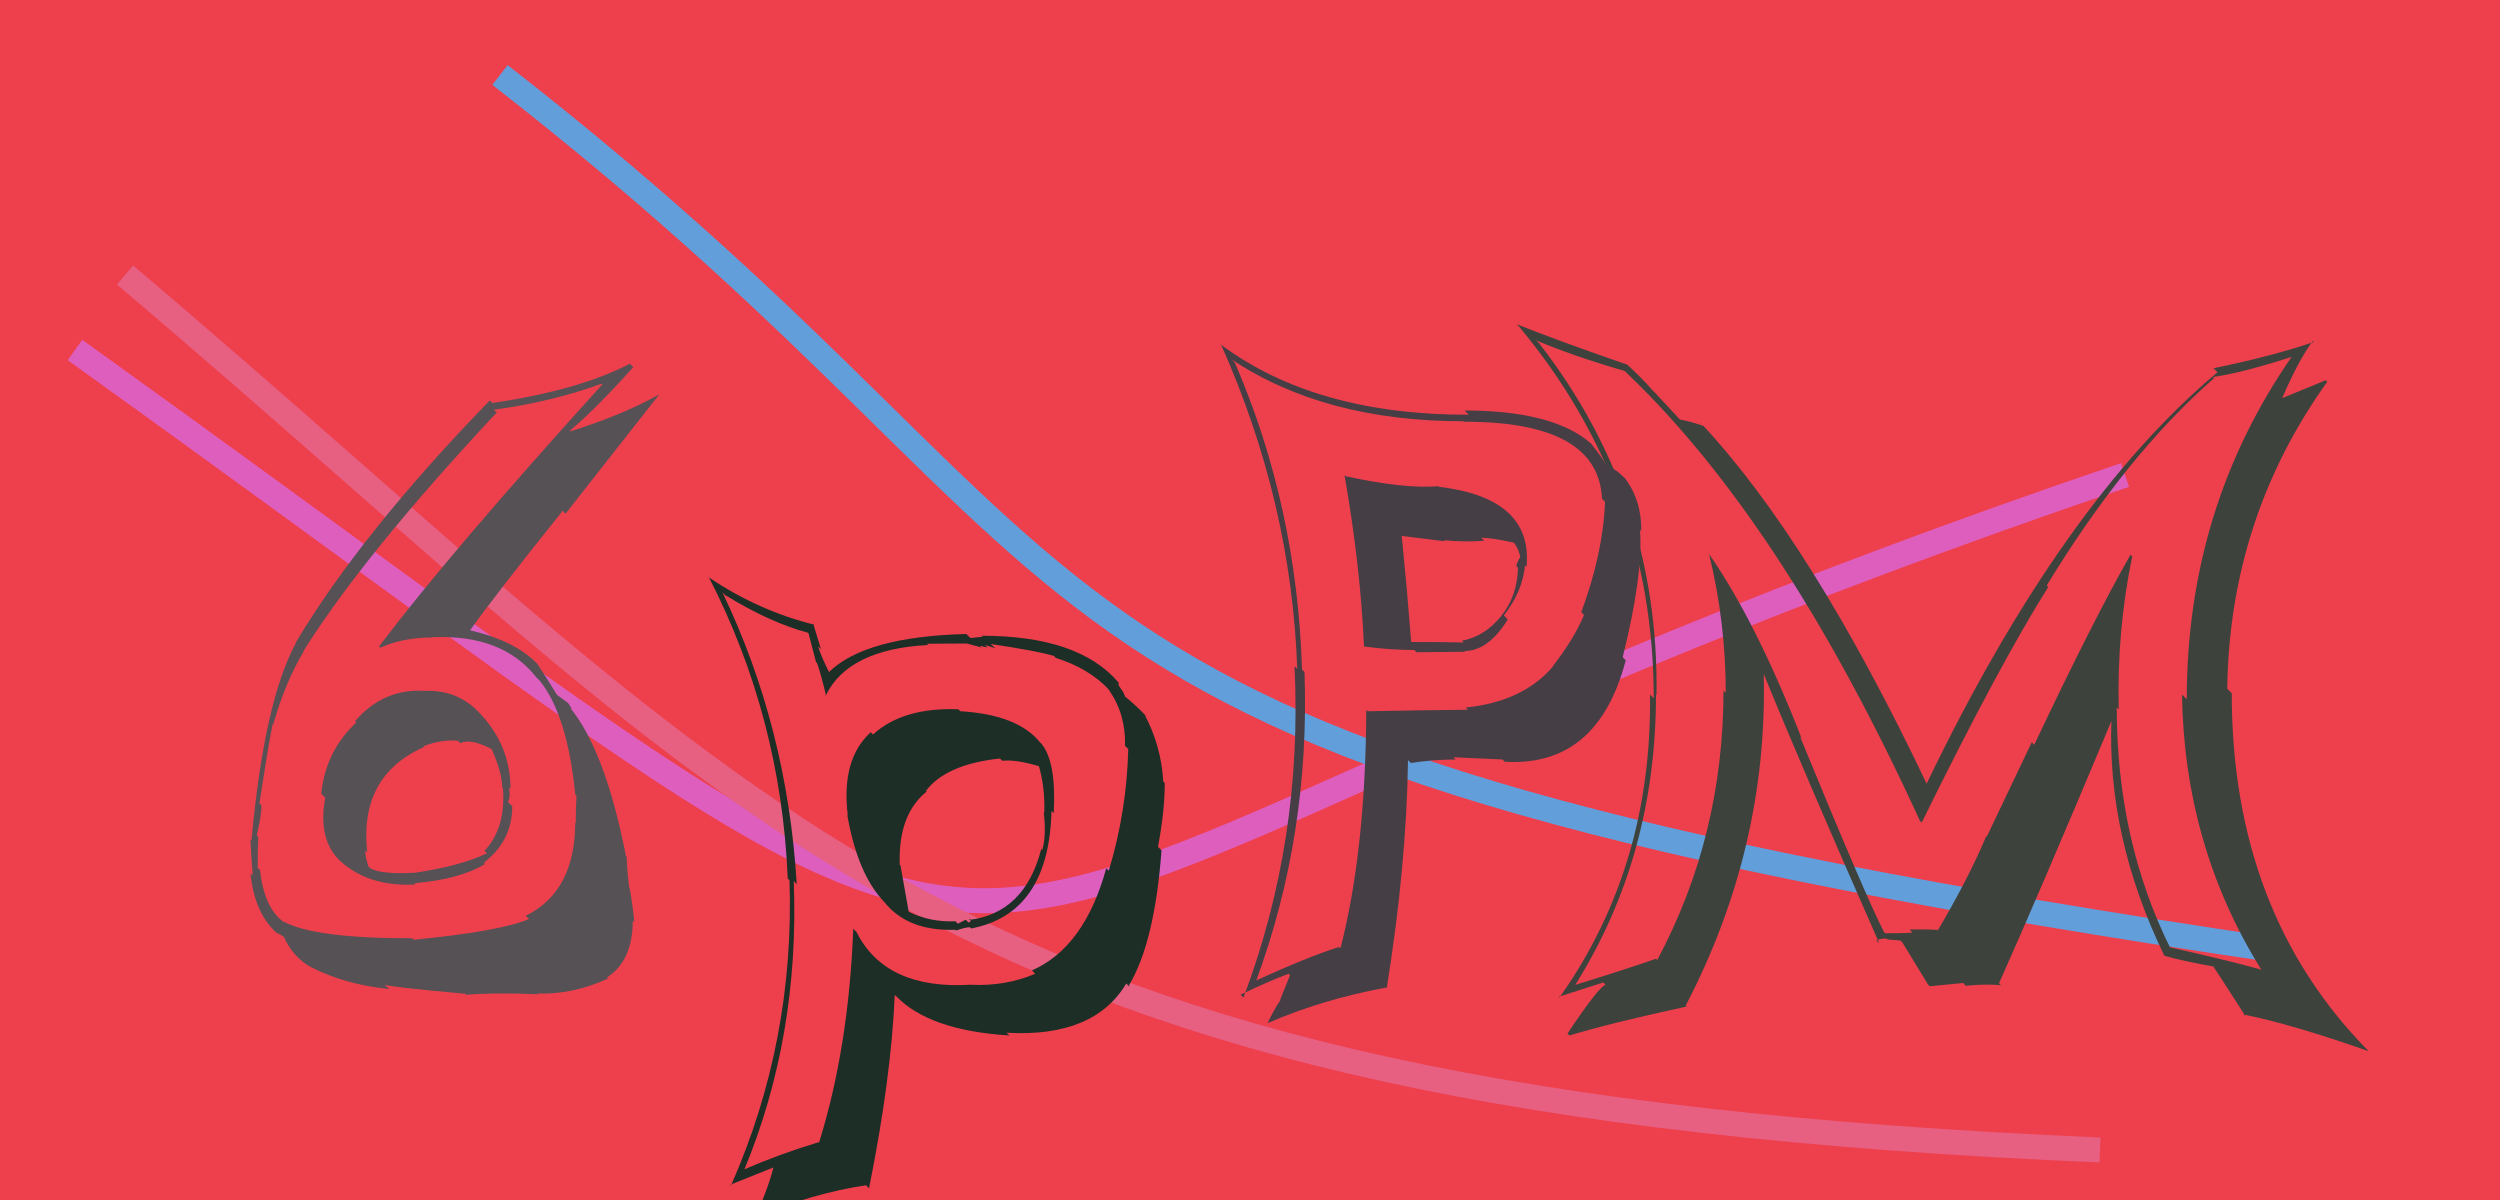 <svg xmlns="http://www.w3.org/2000/svg" width="100" height="48" viewBox="0,0,100,48"><rect width="100%" height="100%" fill="#ee3f4d"/><path d="M3 14 C49 47,29 38,85 19" stroke="#de5ebe" fill="none"/><path d="M5 11 C31 33,37 44,84 46" stroke="#e75f81" fill="none"/><path fill="#1d2e26" d="M38.41 28.45L38.42 28.45L38.33 28.37Q36.11 28.29 34.92 29.38L34.94 29.40L34.83 29.29Q33.64 30.37 33.91 32.61L33.91 32.61L33.89 32.59Q34.30 34.97 35.38 36.09L35.26 35.97L35.38 36.09Q36.32 37.26 38.22 37.19L38.16 37.13L38.24 37.22Q38.62 37.09 38.79 37.09L38.82 37.11L38.84 37.14Q41.96 36.55 42.06 32.43L42.13 32.51L42.15 32.53Q42.26 30.46 41.65 29.74L41.50 29.60L41.60 29.69Q40.69 28.58 38.41 28.45ZM41.28 38.82L41.38 38.92L41.41 38.95Q40.21 39.46 38.82 39.39L38.81 39.38L38.81 39.39Q35.42 39.59 34.26 37.28L34.15 37.17L34.13 37.15Q33.95 41.90 32.76 45.71L32.80 45.74L32.74 45.69Q31.18 46.16 29.71 46.80L29.68 46.77L29.75 46.84Q31.99 41.46 31.75 35.24L31.88 35.38L31.87 35.36Q31.49 29.10 28.90 23.70L29.07 23.87L29.02 23.81Q30.79 24.90 32.32 25.31L32.34 25.33L32.64 26.48L32.68 26.52Q32.81 26.86 33.05 27.85L32.98 27.78L33.03 27.82Q33.93 25.97 37.12 25.80L37.16 25.83L37.08 25.75Q37.88 25.74 38.66 25.74L38.67 25.74L39.27 25.90L39.19 25.83Q39.33 25.86 39.50 25.90L39.41 25.80L39.81 25.93L39.63 25.76Q41.51 26.04 42.16 26.24L42.19 26.27L42.22 26.31Q43.57 26.74 44.36 27.59L44.30 27.54L44.36 27.60Q45.04 28.58 45.00 29.84L45.02 29.85L45.13 29.96Q45.07 32.45 44.35 34.83L44.32 34.80L44.25 34.73Q43.38 37.90 41.27 38.82ZM45.18 39.47L45.17 39.42L45.16 39.41Q46.19 37.69 46.46 34.02L46.43 33.98L46.32 33.87Q46.59 32.44 46.59 31.32L46.41 31.14L46.53 31.26Q46.45 29.82 45.77 28.56L45.85 28.64L45.90 28.70Q45.40 28.17 44.96 27.83L45.01 27.87L44.93 27.69L44.74 27.40L44.75 27.31L44.74 27.30Q43.15 25.43 39.27 25.43L39.31 25.47L38.82 25.52L38.65 25.36Q34.61 25.46 33.15 26.89L33.09 26.83L33.18 26.92Q32.86 26.29 32.72 25.85L32.84 25.97L32.53 24.95L32.58 24.99Q30.36 24.44 28.39 23.12L28.32 23.05L28.34 23.06Q31.24 28.69 31.51 35.14L31.47 35.10L31.58 35.21Q31.79 41.64 29.24 47.42L29.21 47.39L31.03 46.66L30.96 46.59Q30.81 47.32 30.20 48.72L30.27 48.79L30.17 48.69Q32.56 47.72 34.64 47.41L34.76 47.53L34.76 47.54Q35.65 43.12 35.79 39.79L35.79 39.80L35.83 39.83Q37.15 41.22 40.38 41.42L40.24 41.29L40.26 41.31Q43.76 41.51 45.05 39.34L45.02 39.31ZM40.04 30.38L39.97 30.31L40.09 30.43Q40.68 30.37 41.66 30.68L41.52 30.53L41.53 30.55Q41.81 31.47 41.77 32.52L41.72 32.47L41.75 32.50Q41.86 33.42 41.69 34.00L41.65 33.96L41.65 33.96Q40.99 36.53 38.75 36.80L38.76 36.81L38.79 36.75L38.82 36.77Q38.85 36.87 38.74 36.90L38.63 36.79L38.31 36.95L38.22 36.85Q37.21 36.90 36.33 36.46L36.35 36.48L36.02 34.62L35.99 34.59Q35.92 32.58 37.07 31.66L36.90 31.49L37.04 31.63Q37.85 30.57 40.00 30.34Z"/><path d="M20 3 C47 24,37 30,91 38" stroke="#629eda" fill="none"/><path fill="#3e423c" d="M85.30 22.27L85.37 22.34L85.22 22.19Q83.75 24.76 81.37 29.79L81.27 29.69L79.47 33.47L79.45 33.45Q78.71 35.19 77.52 37.20L77.47 37.14L77.63 37.30Q77.88 37.15 76.39 37.18L76.43 37.23L76.49 37.29Q76.53 37.33 75.41 37.33L75.24 37.16L75.36 37.28Q74.62 35.85 72.00 29.46L72.11 29.58L72.06 29.52Q70.23 24.84 68.36 22.16L68.32 22.11L68.36 22.15Q69.03 24.89 69.03 27.71L68.89 27.58L68.94 27.62Q68.94 33.44 66.29 38.40L66.28 38.39L66.24 38.35Q65.13 38.74 63.03 39.39L62.92 39.28L63.02 39.38Q66.24 34.24 66.24 27.78L66.28 27.82L66.26 27.80Q66.38 19.93 61.55 13.71L61.42 13.59L61.46 13.62Q62.89 14.23 64.99 14.84L65.04 14.89L65.12 14.97Q71.35 20.93 76.79 32.82L76.75 32.79L76.87 32.90Q79.96 26.61 81.93 23.48L81.80 23.35L81.87 23.42Q85.03 18.22 88.56 15.13L88.62 15.18L88.52 15.08Q89.68 14.92 91.78 14.24L91.74 14.19L91.73 14.18Q87.47 20.28 87.47 27.97L87.39 27.89L87.28 27.78Q87.37 33.82 90.43 38.75L90.53 38.85L90.47 38.79Q89.19 38.43 86.74 37.88L86.81 37.95L86.84 37.98Q84.67 33.64 84.67 28.30L84.79 28.41L84.75 28.38Q84.67 25.24 85.29 22.25ZM86.57 38.22L86.68 38.33L86.58 38.23Q87.29 38.44 88.59 38.67L88.62 38.71L88.45 38.53Q88.99 39.35 89.84 40.68L89.72 40.56L89.74 40.58Q91.65 40.96 94.75 42.05L94.88 42.18L94.73 42.03Q89.27 36.50 89.27 27.73L89.13 27.59L89.09 27.55Q89.18 20.74 93.09 15.27L93.03 15.21L91.20 15.96L91.25 16.01Q91.93 14.42 92.51 13.64L92.57 13.70L92.55 13.68Q90.88 14.25 88.54 14.73L88.55 14.74L88.70 14.89Q82.45 20.13 77.05 31.38L77.05 31.38L77.11 31.44Q72.44 21.61 68.02 16.91L68.02 16.92L68.14 17.04Q67.71 16.88 67.20 16.78L67.15 16.73L66.22 15.73L66.12 15.63Q65.57 15.01 64.96 14.47L65.01 14.52L65.07 14.58Q62.27 13.61 60.67 12.97L60.78 13.08L60.76 13.06Q66.15 19.53 66.15 27.93L66.06 27.84L66.00 27.78Q66.09 34.66 62.38 39.90L62.43 39.95L62.35 39.87Q62.97 39.67 64.13 39.30L64.06 39.23L64.22 39.39Q63.95 39.47 62.70 41.34L62.76 41.40L62.78 41.42Q64.34 40.94 67.47 40.26L67.51 40.31L67.43 40.22Q70.72 33.90 70.55 26.96L70.64 27.05L70.55 26.96Q72.07 30.69 75.17 37.73L75.16 37.72L75.05 37.61Q75.25 37.54 75.45 37.54L75.50 37.58L76.01 37.62L76.09 37.69Q76.41 38.22 77.12 39.38L77.04 39.30L77.19 39.45Q78.53 39.32 78.53 39.32L78.58 39.38L78.63 39.43Q79.47 39.35 80.05 39.41L80.09 39.46L79.96 39.33Q81.51 35.88 84.50 28.74L84.40 28.64L84.46 28.70Q84.26 33.46 86.57 38.22Z"/><path fill="#565155" d="M16.98 27.72L16.98 27.72L16.89 27.63Q15.30 27.57 14.20 28.85L14.19 28.84L14.25 28.90Q13.02 30.05 12.85 31.75L12.89 31.79L13.01 31.91Q12.69 33.62 13.66 34.49L13.77 34.60L13.61 34.44Q14.75 35.48 16.62 35.38L16.45 35.21L16.57 35.33Q18.41 35.17 19.40 34.56L19.40 34.56L19.35 34.51Q20.49 33.64 20.49 32.25L20.48 32.24L20.32 32.08Q20.43 31.85 20.36 31.51L20.34 31.48L20.42 31.56Q20.42 30.00 19.43 28.80L19.44 28.80L19.34 28.70Q18.40 27.54 16.90 27.64ZM16.64 37.68L16.55 37.59L16.49 37.53Q12.59 37.54 11.34 36.86L11.39 36.91L11.36 36.89Q10.57 36.33 10.40 34.80L10.21 34.62L10.31 34.71Q10.30 34.12 10.33 33.48L10.34 33.49L10.27 33.41Q10.46 32.62 10.46 32.21L10.38 32.14L10.38 32.13Q10.77 29.57 10.91 28.95L10.96 29.00L10.93 28.98Q11.40 27.31 12.15 26.05L12.02 25.92L12.14 26.04Q14.56 22.18 19.87 16.50L19.74 16.38L19.76 16.39Q22.09 16.07 24.06 15.35L24.07 15.37L24.09 15.38Q18.01 22.09 15.16 25.86L15.22 25.92L15.21 25.91Q16.12 25.50 17.28 25.50L17.23 25.45L17.27 25.49Q20.09 25.36 21.45 27.09L21.54 27.18L21.60 27.24Q22.70 28.62 23.01 31.78L23.09 31.86L23.06 31.83Q23.03 32.37 23.03 32.92L23.09 32.98L23.01 32.90Q23.00 35.67 21.03 36.63L21.07 36.67L21.16 36.76Q20.02 37.25 16.55 37.59ZM18.57 39.71L18.62 39.76L18.65 39.79Q19.75 39.70 21.52 39.77L21.43 39.68L21.49 39.74Q22.93 39.79 24.32 39.14L24.29 39.11L24.28 39.10Q25.31 38.43 25.31 36.83L25.34 36.86L25.37 36.89Q25.34 36.42 25.19 35.54L25.19 35.54L25.17 35.52Q25.07 34.69 25.07 34.28L24.96 34.17L25.04 34.25Q24.20 29.97 22.77 28.27L22.81 28.32L22.87 28.37Q22.87 28.34 22.74 28.14L22.71 28.11L22.44 27.91L22.34 27.84L22.27 27.78Q22.05 27.41 21.50 26.56L21.40 26.46L21.50 26.56Q20.60 25.63 18.83 25.22L18.81 25.20L18.81 25.20Q19.86 23.73 22.51 20.43L22.62 20.55L26.36 15.79L26.36 15.78Q24.97 16.57 22.83 17.25L22.83 17.26L22.80 17.22Q23.73 16.46 25.33 14.69L25.35 14.71L25.19 14.55Q23.16 15.61 19.69 16.12L19.63 16.05L19.59 16.02Q14.48 21.28 11.83 25.70L11.99 25.85L11.84 25.71Q10.57 28.04 10.06 33.61L10.09 33.64L10.02 33.58Q10.04 34.17 10.11 35.02L10.05 34.96L10.02 34.93Q10.18 36.59 11.16 37.40L11.08 37.31L11.05 37.29Q11.51 37.55 11.48 37.58L11.47 37.57L11.33 37.43Q11.73 38.31 12.45 38.69L12.41 38.65L12.47 38.70Q13.83 39.39 15.57 39.56L15.55 39.54L15.38 39.38Q15.48 39.47 18.60 39.75ZM18.43 29.75L18.30 29.61L18.41 29.73Q18.81 29.52 19.66 29.96L19.68 29.98L19.67 29.97Q20.09 30.93 20.09 31.51L20.01 31.43L20.12 31.54Q20.23 33.14 19.38 34.03L19.42 34.07L19.48 34.13Q18.40 34.65 16.53 34.92L16.64 35.03L16.53 34.91Q15.30 34.98 14.82 34.74L14.82 34.74L14.74 34.66Q14.61 34.29 14.61 34.02L14.67 34.08L14.69 34.10Q14.35 31.04 16.96 29.88L17.09 30.01L16.94 29.85Q17.64 29.57 18.32 29.63Z"/><path fill="#453e45" d="M53.82 19.04L53.78 19.00L53.78 19.00Q54.42 22.66 54.56 25.86L54.62 25.92L54.56 25.86Q55.61 26.00 56.57 26.00L56.66 26.09L58.61 26.07L58.58 26.04Q59.53 26.04 60.31 24.78L60.19 24.65L60.15 24.62Q60.90 23.67 61.00 22.62L61.01 22.62L61.06 22.68Q61.33 19.92 57.55 19.47L57.54 19.46L57.53 19.45Q56.18 19.56 53.83 19.05ZM54.74 28.49L54.64 28.39L54.65 28.40Q54.63 33.99 53.62 37.93L53.57 37.89L53.56 37.88Q52.29 38.28 50.22 39.23L50.27 39.28L50.24 39.25Q52.41 33.37 52.18 26.88L52.08 26.78L52.08 26.78Q51.88 20.26 49.40 14.52L49.30 14.41L49.24 14.36Q52.96 16.85 58.53 16.85L58.58 16.89L58.56 16.87Q63.94 16.86 64.08 19.95L64.13 20.00L64.20 20.07Q64.13 22.11 63.25 24.49L63.40 24.64L63.36 24.60Q62.96 25.56 62.11 26.65L62.03 26.57L62.12 26.66Q60.91 28.07 58.63 28.30L58.73 28.40L58.72 28.39Q56.71 28.41 54.70 28.45ZM60.23 30.51L60.24 30.52L60.19 30.47Q63.91 30.69 65.03 26.41L64.92 26.30L64.91 26.28Q65.73 23.00 65.60 21.19L65.70 21.29L65.65 21.25Q65.67 20.01 64.99 19.12L64.87 19.01L64.87 19.01Q64.63 18.77 64.19 18.57L64.23 18.60L64.24 18.62Q64.18 18.42 63.64 17.74L63.69 17.79L63.63 17.73Q62.12 16.42 58.58 16.42L58.64 16.48L58.75 16.59Q52.61 16.60 48.83 13.78L48.73 13.67L48.84 13.78Q51.66 20.10 51.89 26.76L51.76 26.63L51.78 26.65Q52.12 33.58 49.74 39.90L49.63 39.80L49.62 39.79Q50.65 39.29 51.54 38.95L51.60 39.01L51.21 39.98L51.22 40.00Q50.95 40.40 50.71 40.91L50.74 40.94L50.72 40.92Q52.87 39.98 55.46 39.50L55.46 39.51L55.47 39.52Q56.26 34.63 56.32 30.41L56.40 30.48L56.43 30.52Q57.34 30.38 58.23 30.38L58.22 30.37L58.14 30.29Q59.39 30.35 60.10 30.38ZM59.37 21.63L59.35 21.61L59.25 21.51Q59.69 21.51 60.57 21.71L60.54 21.67L60.55 21.69Q60.78 22.02 60.81 22.29L60.75 22.23L60.81 22.29Q60.72 22.40 60.65 22.64L60.79 22.78L60.72 22.71Q60.69 23.86 60.04 24.65L59.87 24.48L60.04 24.65Q59.39 25.46 58.47 25.63L58.51 25.66L58.55 25.70Q57.88 25.68 56.42 25.68L56.43 25.69L56.45 25.71Q56.28 23.53 56.07 21.43L56.09 21.44L57.79 21.65L57.76 21.61Q58.58 21.69 59.37 21.63Z"/></svg>